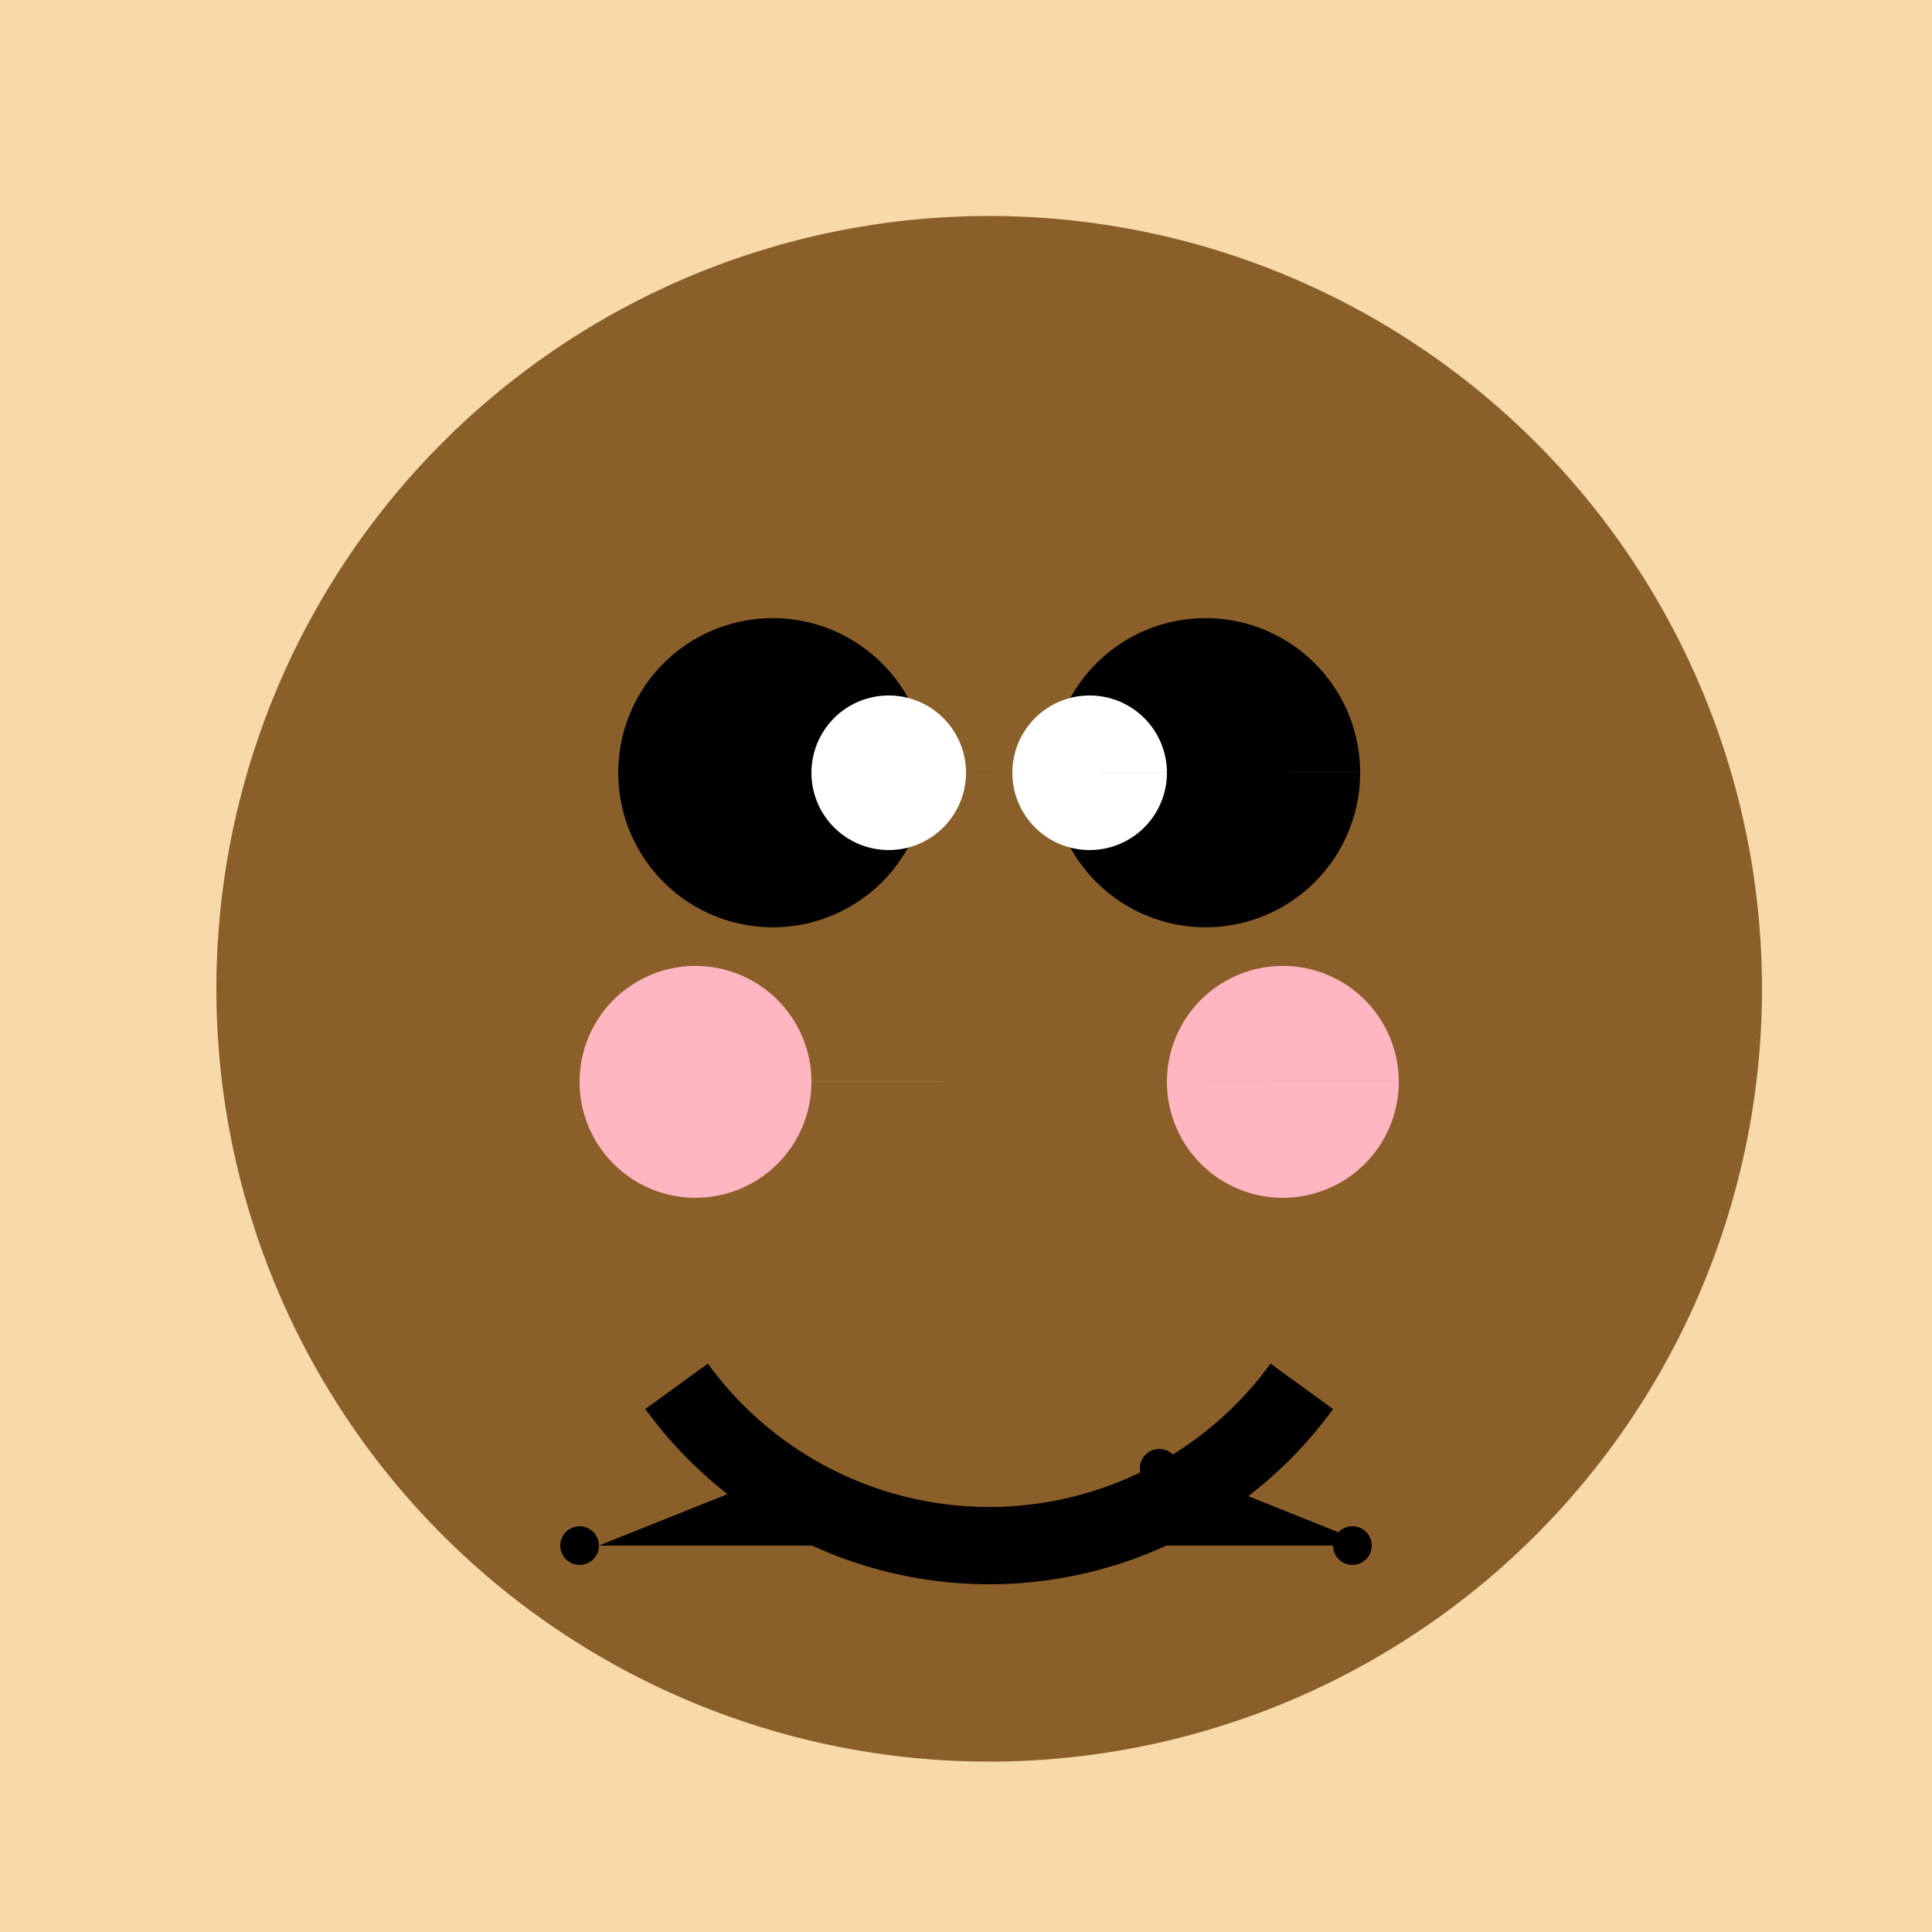 <!--

Generated by DrawGPT.
Free, open source, AI generated images in SVG, PNG, and HTML Canvas format.
https://drawgpt.ai

Created: 2023-11-18T07:56:26.960Z
Link: https://drawgpt.ai/prompt/122671/

-->
<svg xmlns="http://www.w3.org/2000/svg" xmlns:xlink="http://www.w3.org/1999/xlink" width="500" height="500"><defs/><g><rect fill="#F7D9AA" stroke="none" x="0" y="0" width="512" height="512"/><path fill="#8B5F29" stroke="none" paint-order="stroke fill markers" d=" M 456 256 A 200 200 0 1 1 456 255.8"/><path fill="#000000" stroke="none" paint-order="stroke fill markers" d=" M 240 200 A 40 40 0 1 1 240 199.96 L 352 200 A 40 40 0 1 1 352 199.96"/><path fill="none" stroke="#000000" paint-order="fill stroke markers" d=" M 336.902 358.779 A 100 100 0 0 1 175.098 358.779" stroke-miterlimit="10" stroke-width="20" stroke-dasharray=""/><path fill="#FFB6C1" stroke="none" paint-order="stroke fill markers" d=" M 210 280 A 30 30 0 1 1 210 279.97 L 362 280 A 30 30 0 1 1 362 279.97"/><path fill="#FFFFFF" stroke="none" paint-order="stroke fill markers" d=" M 250 200 A 20 20 0 1 1 250 199.98 L 302 200 A 20 20 0 1 1 302 199.98"/><path fill="#000000" stroke="none" paint-order="stroke fill markers" d=" M 155 400 A 5 5 0 1 1 155 399.995 L 205 380 A 5 5 0 1 1 205 379.995 L 255 400 A 5 5 0 1 1 255 399.995 L 305 380 A 5 5 0 1 1 305 379.995 L 355 400 A 5 5 0 1 1 355 399.995"/></g></svg>